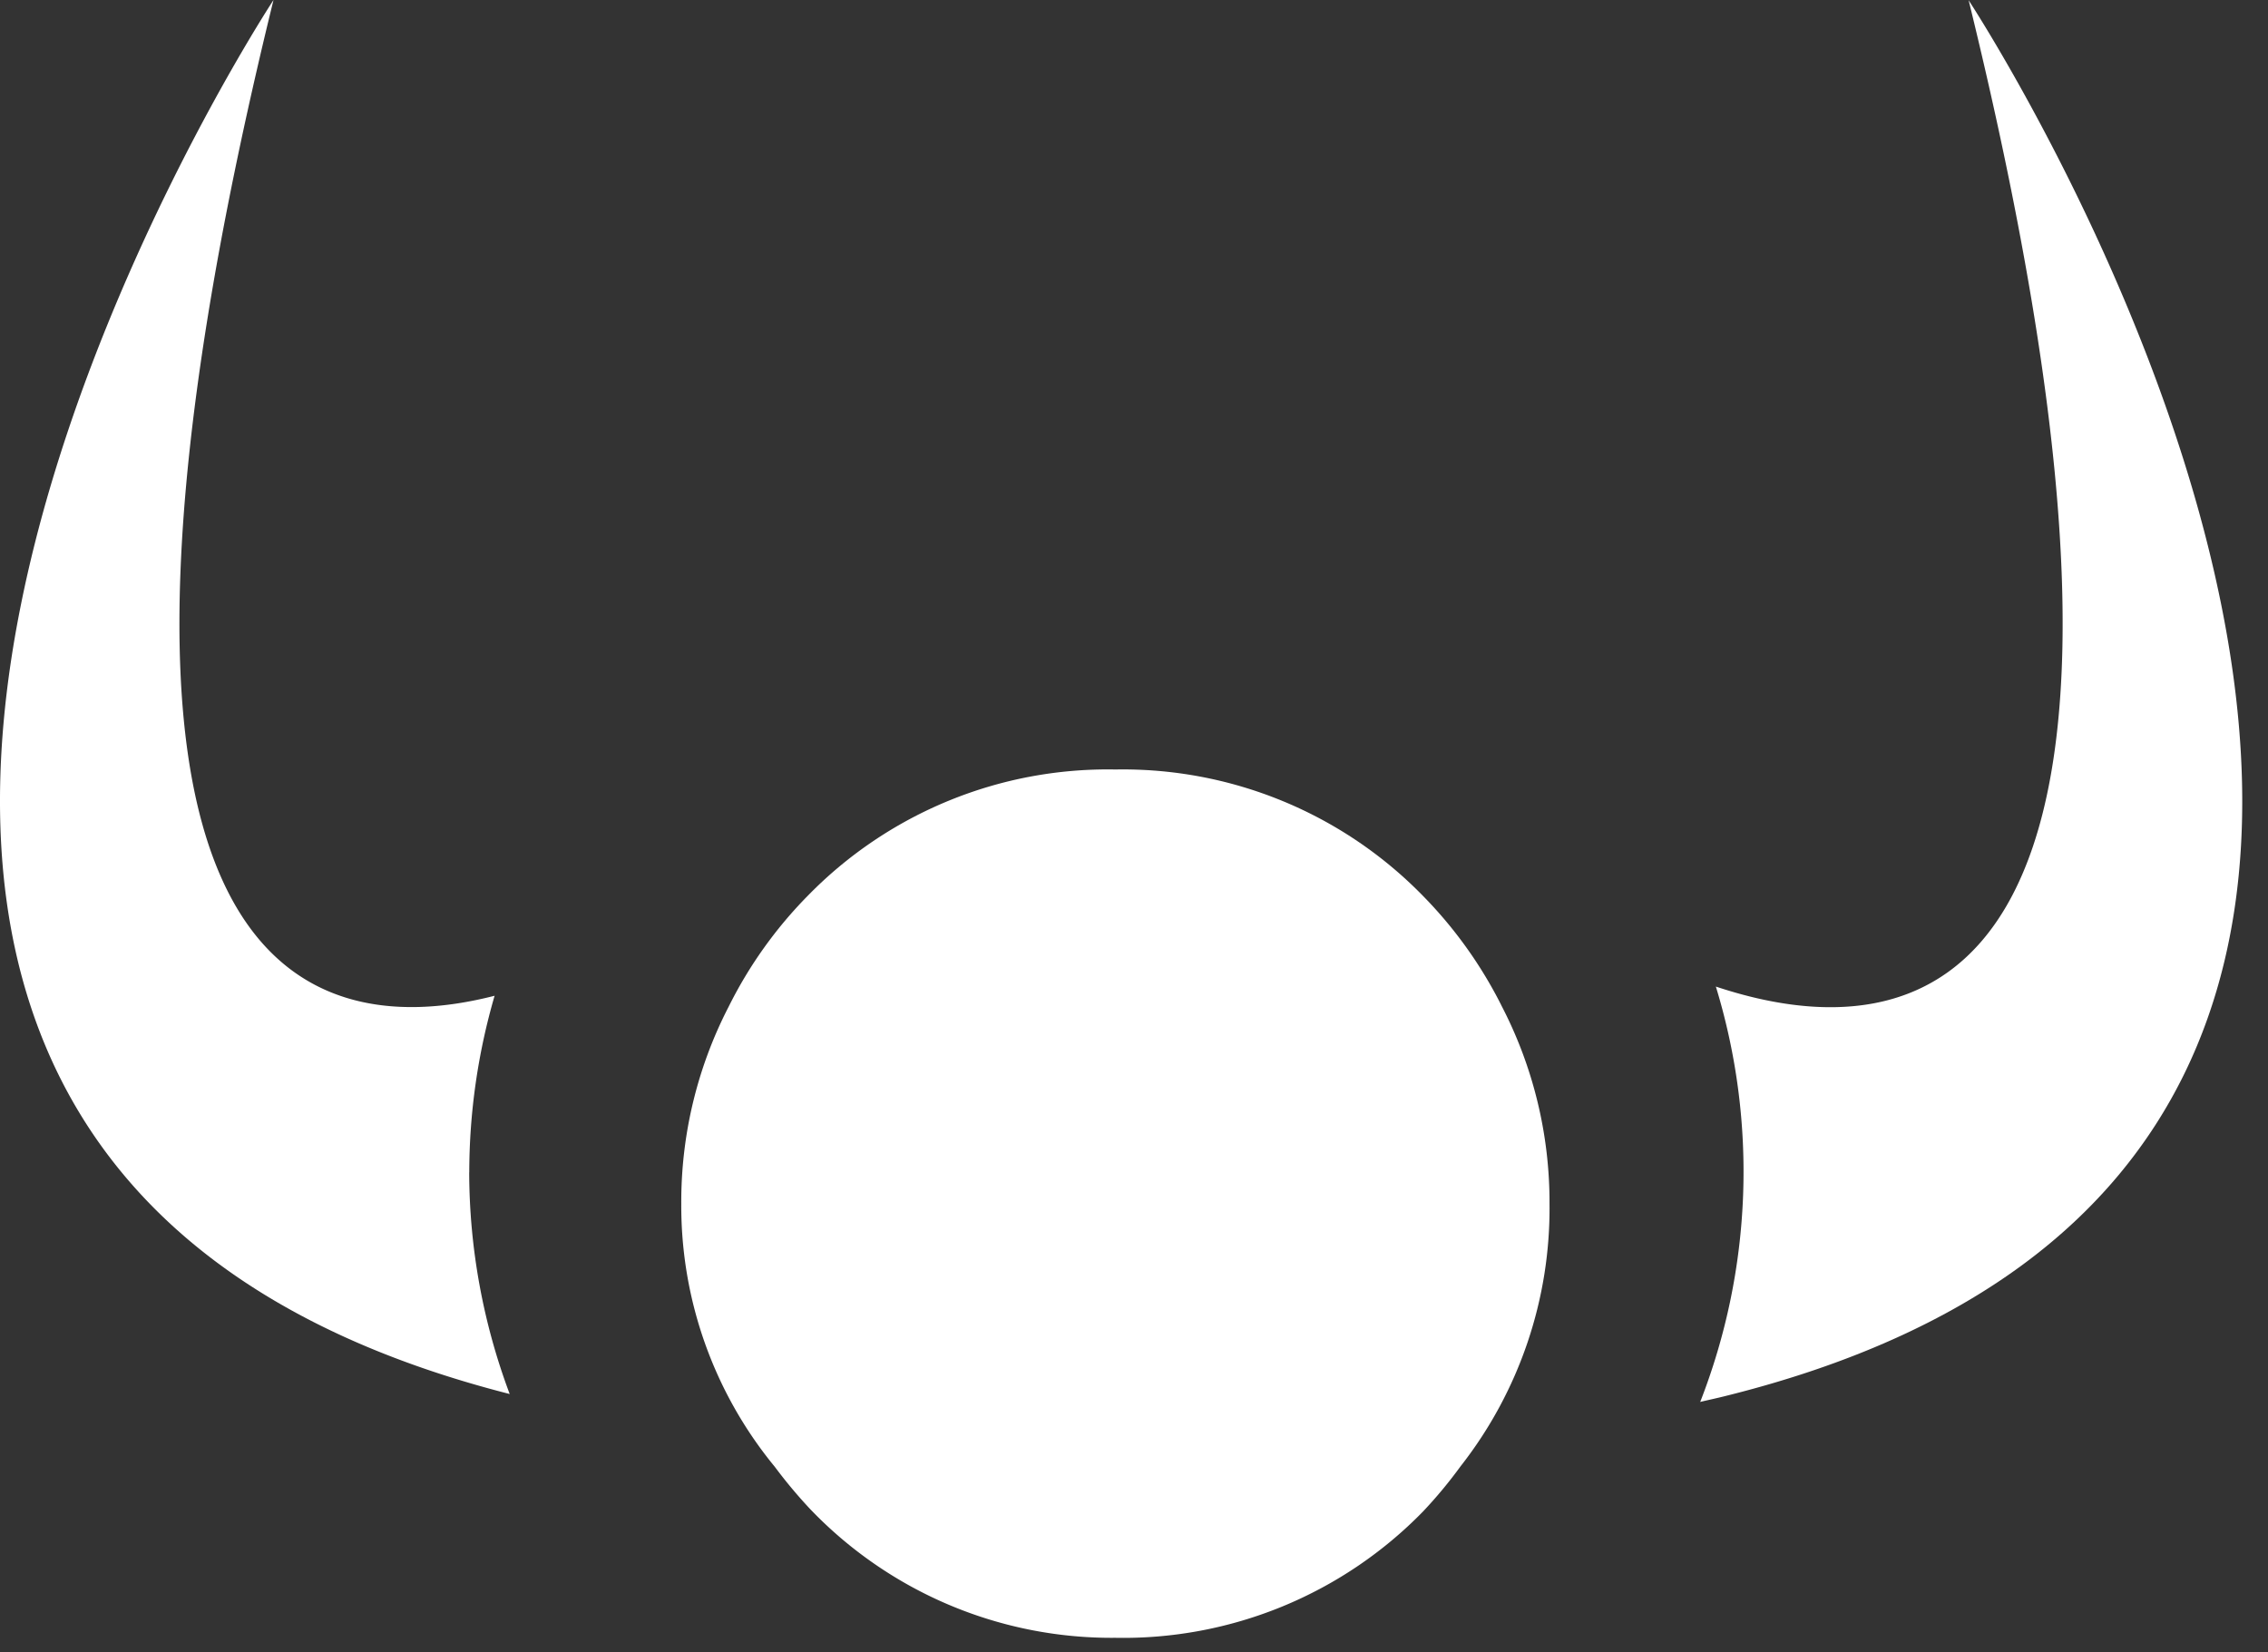 <svg xmlns="http://www.w3.org/2000/svg" xmlns:xlink="http://www.w3.org/1999/xlink" width="140" height="102" viewBox="0 0 140 102">
  <rect x="0" y="0" width="140" height="102" fill="#333333" stroke="none"/>
  <defs>
    <clipPath id="clip-path">
      <rect id="Rechteck_1" data-name="Rechteck 1" width="138.415" height="101.101" fill="none"/>
    </clipPath>
    <clipPath id="clip-Web_1920_1">
      <rect width="140" height="102"/>
    </clipPath>
  </defs>
  <g id="Web_1920_1" data-name="Web 1920 – 1" clip-path="url(#clip-Web_1920_1)">
    <g id="Gruppe_2" data-name="Gruppe 2">
      <g id="Gruppe_1" data-name="Gruppe 1" clip-path="url(#clip-path)">
        <path id="Pfad_1" data-name="Pfad 1" d="M28.967,72.367a39.19,39.19,0,0,1,1.564-10.9C18.511,64.546,2.229,59.709,16.883,0c0,0-46.367,70.512,14.58,86.051a39.15,39.15,0,0,1-2.5-13.685" fill="#fff"/>
        <path id="Pfad_2" data-name="Pfad 2" d="M121.517,0c15.466,63.012-3.525,64.921-15.6,60.9a39.079,39.079,0,0,1-.966,25.64c.528-.128,1.013-.227,1.559-.366,61.62-15.307,15-86.175,15-86.175" fill="#fff"/>
        <path id="Pfad_3" data-name="Pfad 3" d="M92.674,62.055a26.85,26.85,0,0,0-4.83-6.747A25.87,25.87,0,0,0,68.852,47.5a25.861,25.861,0,0,0-19,7.805,26.625,26.625,0,0,0-4.877,6.844,26.241,26.241,0,0,0-2.921,12.153,25.369,25.369,0,0,0,5.773,16.242,30.355,30.355,0,0,0,2.174,2.6A25.751,25.751,0,0,0,68.852,101.1,25.843,25.843,0,0,0,87.844,93.3a28.166,28.166,0,0,0,2.311-2.783,25.776,25.776,0,0,0,5.494-16.208,26.3,26.3,0,0,0-2.975-12.25" fill="#fff"/>
      </g>
    </g>
  </g>
</svg>
